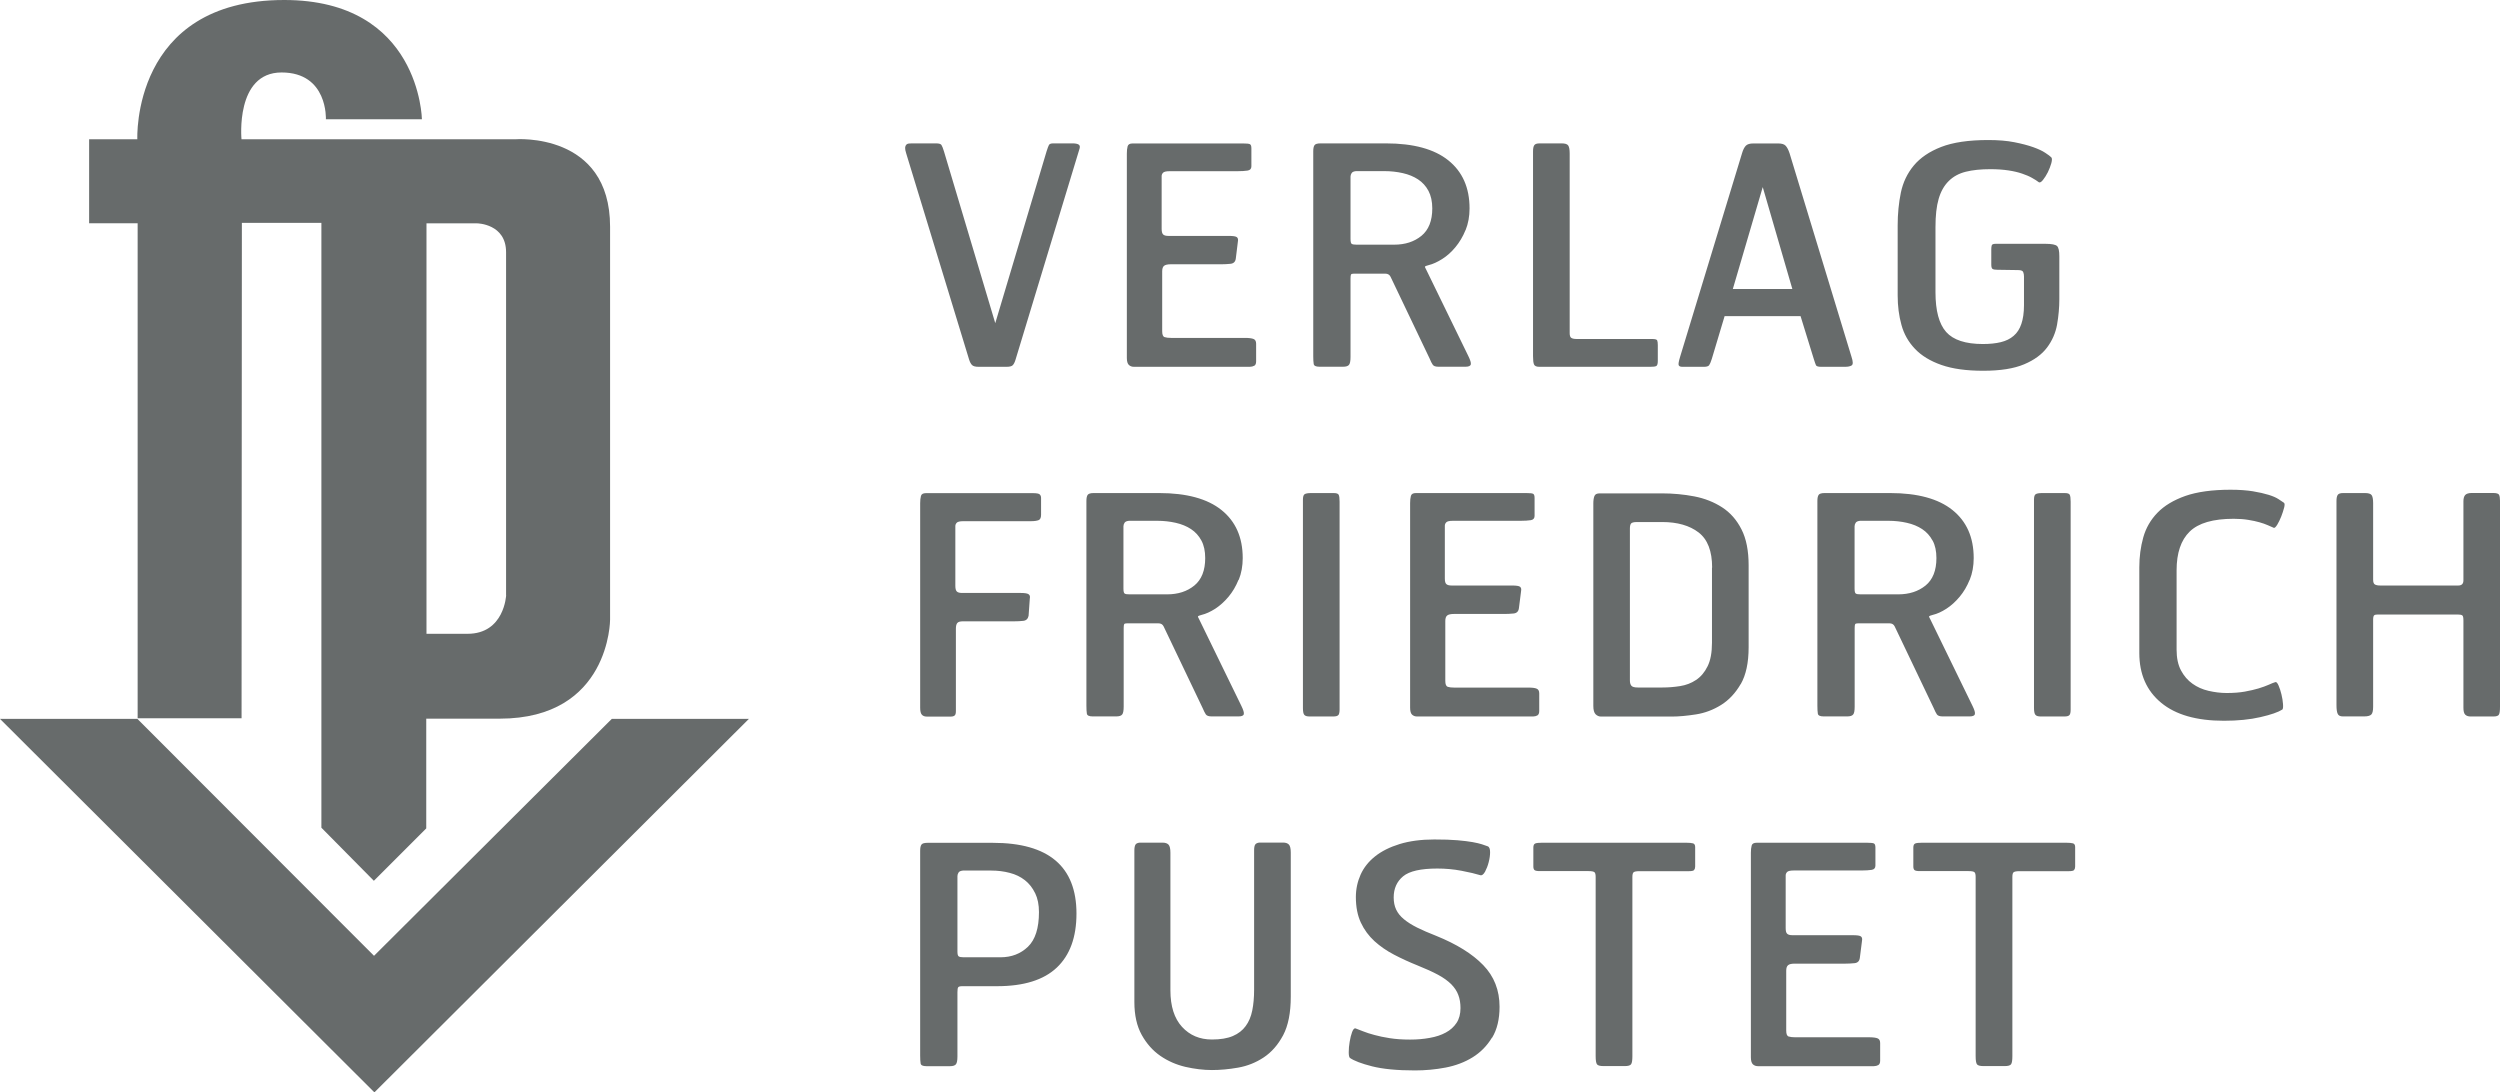 <?xml version="1.0" encoding="UTF-8"?>
<svg xmlns="http://www.w3.org/2000/svg" id="Ebene_1" data-name="Ebene 1" viewBox="0 0 322.58 140.95">
  <defs>
    <style>
      .cls-1 {
        fill: #676b6b;
      }
    </style>
  </defs>
  <path class="cls-1" d="M65.31,76.8s-.23,4.98-4.98,4.98h-5.3V28.82h6.55s3.72.05,3.72,3.72v44.26ZM66.49,17.97H31.16s-.83-8.62,5.17-8.62,5.72,6.04,5.72,6.04h12.39s-.23-15.39-17.77-15.39c-19.75,0-18.95,17.97-18.95,17.97h-6.22v10.84h6.26v63.87h13.41l.04-63.92h10.26v78.04l6.77,6.85,6.76-6.76v-14.16h9.47c14.25,0,14.25-12.77,14.25-12.77V29.26c0-12.26-12.22-11.29-12.22-11.29"></path>
  <polygon class="cls-1" points="78.94 92.76 48.26 123.33 17.73 92.76 0 92.76 48.31 140.95 96.63 92.76 78.94 92.76"></polygon>
  <path class="cls-1" d="M267.64,112.25c-.09.11-.32.16-.69.16h-6.38c-.39,0-.64.05-.75.14-.11.09-.16.29-.16.61v23.11c0,.53-.05.87-.16,1.04-.11.17-.38.25-.83.25h-2.72c-.45,0-.73-.07-.85-.22-.12-.14-.18-.51-.18-1.08v-23.11c0-.32-.05-.52-.16-.61-.1-.09-.35-.14-.75-.14h-6.3c-.37,0-.6-.05-.69-.14-.09-.09-.14-.24-.14-.45v-2.44c0-.29.08-.46.24-.53.16-.07.45-.1.87-.1h18.62c.39,0,.68.03.87.08.18.05.28.21.28.47v2.52c0,.18-.04.33-.14.43M242.36,137.43c-.17.09-.36.14-.57.14h-14.96c-.26,0-.48-.08-.65-.24-.17-.16-.26-.46-.26-.91v-26.38c0-.37.03-.68.1-.93.06-.25.28-.37.65-.37h14.25c.47,0,.77.03.89.1.12.07.18.24.18.53v2.32c0,.31-.16.5-.49.55-.33.05-.77.08-1.32.08h-8.74c-.45,0-.73.07-.85.2-.12.13-.18.28-.18.43v6.81c0,.37.06.61.2.73.13.12.35.18.67.18h7.8c.55,0,.9.05,1.04.16.14.11.19.29.14.55l-.28,2.21c-.05.42-.28.65-.69.69-.41.04-.79.06-1.16.06h-6.54c-.42,0-.71.06-.87.2-.16.13-.24.37-.24.71v7.72c0,.45.1.7.31.77.21.07.49.1.83.1h9.53c.53,0,.9.05,1.12.14.22.09.33.29.33.61v2.28c0,.29-.09.48-.26.57M218.61,112.25c-.09.11-.32.16-.69.16h-6.38c-.39,0-.65.05-.75.14-.11.09-.16.29-.16.61v23.11c0,.53-.05.87-.16,1.04-.11.17-.38.25-.83.25h-2.72c-.45,0-.73-.07-.85-.22-.12-.14-.18-.51-.18-1.08v-23.11c0-.32-.05-.52-.16-.61-.11-.09-.36-.14-.75-.14h-6.3c-.37,0-.6-.05-.69-.14s-.14-.24-.14-.45v-2.44c0-.29.08-.46.24-.53.16-.07.45-.1.87-.1h18.62c.39,0,.68.03.87.08.18.05.28.21.28.47v2.52c0,.18-.04.33-.14.43M192.51,133.89c-.64,1.06-1.48,1.91-2.5,2.54-1.02.63-2.18,1.07-3.48,1.32-1.3.25-2.62.37-3.96.37-2.31,0-4.15-.18-5.53-.53-1.38-.35-2.33-.72-2.85-1.08-.11-.08-.16-.33-.16-.75s.04-.87.12-1.34c.08-.47.18-.89.31-1.24.13-.35.28-.52.43-.49.26.1.6.24,1.01.39.4.16.89.32,1.46.47.56.16,1.22.29,1.97.41.75.12,1.62.18,2.62.18.89,0,1.74-.07,2.54-.22.8-.14,1.49-.37,2.07-.69.58-.31,1.04-.73,1.38-1.24.34-.51.51-1.15.51-1.91,0-.63-.09-1.2-.28-1.69-.18-.5-.49-.96-.92-1.4-.44-.43-1-.84-1.71-1.22-.71-.38-1.59-.78-2.64-1.2-1.05-.42-2.05-.88-3.01-1.38-.96-.5-1.8-1.08-2.54-1.75-.73-.67-1.32-1.46-1.75-2.38-.43-.92-.65-2.02-.65-3.31,0-1.02.21-1.99.61-2.89.41-.91,1.03-1.69,1.87-2.36.84-.67,1.9-1.2,3.17-1.59,1.27-.39,2.76-.59,4.47-.59,1.21,0,2.2.03,2.99.1.79.07,1.44.15,1.95.24.51.09.91.19,1.2.28.29.09.54.18.75.26.21.08.31.33.31.76,0,.4-.06.83-.18,1.29-.12.47-.28.87-.47,1.23-.2.35-.4.51-.61.45-.58-.18-1.38-.37-2.42-.57-1.04-.2-2.08-.29-3.13-.29-2.12,0-3.6.33-4.41,1-.81.67-1.22,1.58-1.22,2.73,0,.6.11,1.13.32,1.57.21.45.54.86,1,1.24.46.38,1.03.74,1.71,1.08.68.34,1.5.69,2.44,1.06,2.65,1.07,4.68,2.33,6.08,3.78,1.4,1.44,2.11,3.24,2.11,5.38,0,1.6-.32,2.93-.96,3.99M165.56,133.59c-.66,1.23-1.49,2.18-2.5,2.85-1.01.67-2.11,1.11-3.31,1.32-1.19.21-2.32.31-3.37.31-1.1,0-2.25-.14-3.43-.41-1.18-.28-2.26-.75-3.23-1.42-.97-.67-1.77-1.57-2.4-2.7-.63-1.13-.95-2.55-.95-4.25v-19.53c0-.37.05-.62.14-.77s.27-.23.53-.26h2.99c.34,0,.59.09.75.26.16.17.24.52.24,1.04v17.76c0,2.05.5,3.62,1.5,4.71,1,1.09,2.28,1.63,3.86,1.63,1.1,0,2-.15,2.7-.45.7-.3,1.25-.73,1.65-1.28.41-.55.69-1.22.85-2.01.16-.79.24-1.68.24-2.68v-17.96c0-.37.04-.62.14-.77.09-.14.27-.23.53-.26h3.07c.34,0,.59.09.75.26.16.17.24.52.24,1.04v18.59c0,2.07-.33,3.73-.98,4.96M133.56,115.24c-.33-.68-.77-1.24-1.32-1.67-.55-.43-1.2-.75-1.95-.94-.75-.2-1.54-.3-2.38-.3h-3.66c-.29.03-.48.11-.57.26-.09.15-.14.3-.14.45v9.73c0,.34.05.55.16.63.11.08.32.12.63.12h4.76c1.42,0,2.6-.45,3.55-1.36.94-.91,1.42-2.39,1.42-4.47,0-.95-.16-1.76-.49-2.44M136.36,124.85c-1.69,1.6-4.26,2.4-7.7,2.4h-4.49c-.29,0-.47.05-.53.14-.07.09-.1.31-.1.65v8.27c0,.53-.07.87-.2,1.02-.13.16-.38.24-.75.24h-3.07c-.45,0-.69-.12-.73-.35-.04-.24-.06-.58-.06-1.02v-26.42c0-.37.05-.63.16-.79.1-.16.37-.24.79-.24h8.43c7.19,0,10.79,3.05,10.79,9.13,0,3.05-.85,5.37-2.54,6.97"></path>
  <path class="cls-1" d="M322.44,92.21c-.09.16-.33.24-.72.24h-2.93c-.31,0-.54-.08-.7-.24-.16-.16-.23-.46-.23-.91v-11.22c0-.37-.04-.59-.14-.67s-.3-.12-.61-.12h-10.27c-.24,0-.4.03-.49.1-.09.07-.14.26-.14.57v11.22c0,.53-.08.87-.24,1.02-.16.16-.47.24-.94.24h-2.73c-.34,0-.56-.11-.66-.33-.11-.22-.16-.6-.16-1.12v-26.34c0-.37.05-.63.16-.79.1-.16.34-.24.7-.24h2.81c.44,0,.73.08.86.26.13.17.2.52.2,1.04v9.88c0,.31.07.52.22.61.14.09.37.14.69.14h10.07c.45,0,.67-.22.67-.67v-10.2c0-.37.08-.64.23-.81.16-.17.45-.26.86-.26h2.73c.44,0,.7.08.78.24.08.16.12.41.12.75v26.58c0,.53-.04.87-.14,1.02M294.72,65.52c-.09.36-.22.74-.37,1.13-.16.4-.33.75-.51,1.05-.19.3-.33.44-.44.41-.23-.1-.51-.22-.8-.35-.3-.13-.66-.26-1.06-.37-.41-.12-.89-.22-1.44-.31-.55-.09-1.18-.14-1.89-.14-2.65,0-4.54.55-5.67,1.65-1.13,1.1-1.69,2.77-1.69,5v10.24c0,1.08.19,1.97.57,2.68.38.71.87,1.28,1.48,1.71.6.43,1.29.74,2.07.92.78.18,1.56.28,2.34.28.89,0,1.67-.06,2.34-.18.67-.12,1.26-.26,1.77-.41.51-.16.95-.31,1.3-.47.35-.16.65-.28.88-.35.13-.03.27.12.41.45.14.33.27.71.37,1.14.11.43.17.85.2,1.24.03.39,0,.63-.08.71-.53.34-1.47.67-2.83.98-1.37.32-2.94.47-4.72.47-3.52,0-6.22-.77-8.09-2.32-1.88-1.55-2.82-3.69-2.82-6.42v-11.06c0-1.36.17-2.65.51-3.86.34-1.21.95-2.27,1.83-3.18.88-.91,2.08-1.63,3.6-2.17,1.52-.53,3.47-.8,5.83-.8,1.13,0,2.09.07,2.89.2.8.13,1.47.29,2.03.46.55.17.98.36,1.28.56.3.2.53.35.69.46.11.08.11.3.02.66M267.04,92.25c-.09.13-.32.2-.68.2h-3.01c-.37,0-.61-.07-.72-.22-.12-.14-.18-.44-.18-.88v-26.86c0-.37.06-.6.2-.71.13-.1.42-.16.86-.16h2.89c.37,0,.59.07.66.22.08.15.12.44.12.89v26.81c0,.34-.04.58-.14.71M249.36,69.75c-.33-.62-.78-1.11-1.34-1.48-.56-.37-1.22-.64-1.97-.81-.75-.17-1.54-.26-2.38-.26h-3.66c-.29.03-.48.11-.57.26-.09.14-.14.29-.14.45v8.03c0,.37.05.58.16.65.11.07.31.1.63.1h4.84c1.42,0,2.59-.38,3.53-1.14.93-.76,1.4-1.94,1.4-3.54,0-.89-.16-1.65-.49-2.26M254.15,74.81c-.34.84-.77,1.57-1.3,2.2-.53.63-1.09,1.14-1.71,1.54s-1.2.66-1.75.79c-.29.08-.45.14-.47.18-.03.04.02.18.16.41l5.43,11.14c.26.53.37.89.31,1.08-.05.2-.28.29-.67.29h-3.5c-.37,0-.61-.09-.73-.26-.12-.17-.25-.44-.41-.81l-5.04-10.55c-.13-.26-.35-.39-.67-.39h-4.06c-.21,0-.33.04-.37.12-.04.08-.06.25-.06.51v10.12c0,.53-.06.87-.2,1.02-.13.16-.38.24-.75.24h-3.07c-.45,0-.69-.12-.73-.35-.04-.24-.06-.58-.06-1.02v-26.42c0-.37.05-.63.16-.79.1-.16.37-.24.79-.24h8.43c3.54,0,6.23.73,8.05,2.19,1.82,1.46,2.74,3.52,2.74,6.2,0,1.02-.17,1.96-.51,2.8M220.92,73.24c0-2.13-.58-3.64-1.75-4.54-1.16-.89-2.73-1.34-4.69-1.34h-3.26c-.42,0-.67.07-.77.2-.09.13-.14.34-.14.63v19.61c0,.29.06.51.18.67.12.16.4.24.84.24h3.18c.76,0,1.51-.06,2.27-.18.76-.12,1.45-.38,2.06-.79.62-.41,1.11-.99,1.49-1.76.38-.76.57-1.77.57-3.04v-9.7ZM224.62,88.24c-.68,1.18-1.53,2.09-2.54,2.72-1.01.63-2.09,1.04-3.24,1.22s-2.2.28-3.14.28h-9.12c-.26,0-.49-.1-.69-.29-.2-.2-.3-.56-.3-1.08v-26.14c0-.39.05-.71.14-.94.09-.24.32-.35.69-.35h7.98c1.47,0,2.87.13,4.22.39,1.35.26,2.55.74,3.6,1.42,1.05.68,1.88,1.63,2.49,2.84.62,1.21.92,2.76.92,4.65v10.55c0,2-.34,3.58-1.02,4.77M198.38,92.31c-.17.09-.36.14-.57.14h-14.96c-.26,0-.48-.08-.65-.24-.17-.16-.25-.46-.25-.91v-26.38c0-.37.03-.67.1-.93.07-.25.28-.37.65-.37h14.25c.47,0,.77.03.88.1.12.07.18.24.18.53v2.32c0,.31-.17.5-.49.55-.33.05-.77.08-1.32.08h-8.74c-.45,0-.73.07-.85.2-.12.13-.18.28-.18.43v6.81c0,.37.06.61.2.73.13.12.36.18.67.18h7.79c.55,0,.9.05,1.04.16.14.11.19.29.14.55l-.28,2.21c-.05.42-.28.65-.69.69-.41.04-.79.06-1.16.06h-6.54c-.42,0-.71.07-.87.2-.16.13-.24.37-.24.71v7.72c0,.45.11.7.31.77.21.07.49.1.83.1h9.53c.52,0,.9.04,1.12.14.22.09.33.29.33.61v2.28c0,.29-.09.48-.25.57M172.7,92.25c-.09.13-.32.2-.68.2h-3.01c-.37,0-.61-.07-.72-.22-.12-.14-.17-.44-.17-.88v-26.86c0-.37.06-.6.2-.71.13-.1.42-.16.86-.16h2.89c.37,0,.58.07.66.22.08.15.12.44.12.89v26.81c0,.34-.05.58-.14.71M155.02,69.75c-.33-.62-.78-1.11-1.34-1.48-.56-.37-1.22-.64-1.97-.81-.75-.17-1.54-.26-2.38-.26h-3.66c-.29.03-.48.11-.57.26-.09.14-.14.29-.14.45v8.03c0,.37.05.58.16.65.1.07.31.1.63.1h4.84c1.42,0,2.59-.38,3.52-1.14.93-.76,1.4-1.94,1.4-3.54,0-.89-.16-1.65-.49-2.26M159.81,74.81c-.34.84-.77,1.57-1.3,2.2-.53.63-1.1,1.14-1.71,1.54-.62.39-1.2.66-1.75.79-.29.08-.45.14-.47.18-.03.04.03.18.16.41l5.43,11.14c.26.53.37.89.32,1.08-.05.2-.28.29-.67.29h-3.5c-.37,0-.61-.09-.73-.26-.12-.17-.25-.44-.41-.81l-5.04-10.55c-.13-.26-.35-.39-.67-.39h-4.05c-.21,0-.34.04-.37.12-.04.08-.06.25-.06.51v10.12c0,.53-.07.87-.2,1.02-.13.16-.38.24-.75.24h-3.07c-.45,0-.69-.12-.73-.35-.04-.24-.06-.58-.06-1.02v-26.42c0-.37.05-.63.16-.79.11-.16.37-.24.79-.24h8.43c3.54,0,6.23.73,8.05,2.19,1.82,1.46,2.74,3.52,2.74,6.2,0,1.02-.17,1.96-.51,2.8M134.02,67.11c-.21.09-.55.14-1.02.14h-8.7c-.45,0-.73.07-.85.2-.12.13-.18.27-.18.43v7.72c0,.37.07.61.2.73.13.12.35.18.67.18h7.56c.55,0,.9.06,1.04.18.15.12.19.29.14.53l-.16,2.24c-.08.39-.31.61-.69.65-.38.04-.77.06-1.16.06h-6.62c-.37,0-.61.07-.73.22-.12.14-.18.39-.18.73v10.63c0,.29-.05.48-.16.57-.11.09-.26.14-.47.14h-3.15c-.26,0-.47-.08-.61-.24-.15-.16-.22-.46-.22-.91v-26.38c0-.37.03-.67.1-.93.06-.25.28-.37.65-.37h13.78c.47,0,.77.05.89.16.12.11.18.26.18.47v2.17c0,.37-.11.6-.32.69"></path>
  <path class="cls-1" d="M265.43,41.88c-.2,1.09-.63,2.08-1.3,2.97-.67.89-1.65,1.61-2.96,2.16-1.3.55-3.05.83-5.26.83s-3.98-.25-5.41-.75c-1.43-.5-2.56-1.19-3.4-2.07-.84-.88-1.43-1.91-1.75-3.09-.33-1.18-.49-2.45-.49-3.82v-9.02c0-1.5.14-2.91.41-4.23.28-1.33.83-2.49,1.67-3.5.84-1.01,2.02-1.81,3.54-2.4,1.52-.59,3.54-.89,6.06-.89,1.29,0,2.41.09,3.37.28.96.19,1.77.4,2.44.64.67.24,1.19.48,1.57.74.38.25.64.44.77.58.1.11.1.35,0,.74-.11.39-.26.77-.45,1.17-.2.39-.41.73-.63,1-.22.28-.4.37-.53.3-.23-.18-.53-.37-.89-.57-.35-.2-.78-.38-1.28-.55-.5-.17-1.08-.31-1.75-.41-.67-.1-1.45-.16-2.34-.16-1.23,0-2.29.11-3.17.33-.88.22-1.62.62-2.2,1.2-.59.58-1.02,1.34-1.3,2.3-.28.96-.41,2.17-.41,3.64v8.41c0,2.39.46,4.09,1.38,5.13.92,1.03,2.5,1.55,4.73,1.55.89,0,1.67-.08,2.32-.24.66-.16,1.21-.43,1.65-.81.45-.38.78-.89,1-1.54.22-.64.34-1.45.34-2.42v-3.7c0-.21-.03-.4-.1-.57-.06-.17-.28-.26-.65-.26l-2.68-.04c-.29,0-.49-.03-.61-.1-.12-.06-.18-.26-.18-.57v-1.97c0-.21.02-.38.06-.51.04-.13.2-.2.49-.2h6.46c.79,0,1.28.1,1.48.29.2.2.29.64.29,1.32v5.55c0,1.08-.1,2.16-.29,3.25M227.45,24.14l-3.86,13.15h7.68l-3.82-13.15ZM238.93,47.15c-.2.12-.48.18-.85.18h-3.11c-.37,0-.58-.07-.65-.2-.06-.13-.16-.41-.29-.83l-1.7-5.51h-9.8l-1.65,5.51c-.13.42-.25.69-.35.83-.11.13-.32.2-.63.2h-2.84c-.24,0-.39-.07-.45-.2-.07-.13,0-.5.18-1.1l7.99-26.26c.13-.45.3-.77.49-.97.2-.2.52-.29.96-.29h3.23c.45,0,.76.1.94.29.19.2.36.52.51.97l7.99,26.26c.21.63.22,1,.02,1.12M213.71,47.23c-.13.07-.38.1-.75.1h-14.34c-.37,0-.59-.1-.68-.3-.09-.2-.13-.56-.13-1.08v-26.42c0-.37.05-.63.16-.79.1-.16.34-.24.7-.24h2.81c.44,0,.73.08.86.26.13.17.2.52.2,1.04v23.19c0,.31.07.52.21.61.14.09.37.14.69.14h9.72c.39,0,.62.06.67.18.05.12.08.32.08.61v2.05c0,.37-.07.58-.2.65M184.32,24.63c-.33-.62-.78-1.11-1.34-1.48-.56-.37-1.22-.64-1.97-.81-.75-.17-1.54-.26-2.38-.26h-3.66c-.29.03-.48.11-.57.26-.09.14-.14.3-.14.45v8.03c0,.37.05.58.16.65.11.07.32.1.63.1h4.84c1.42,0,2.59-.38,3.52-1.14.93-.76,1.4-1.94,1.4-3.54,0-.89-.17-1.65-.49-2.26M189.1,29.69c-.34.84-.78,1.57-1.3,2.2-.52.63-1.09,1.14-1.71,1.53-.62.39-1.2.66-1.75.79-.29.08-.45.14-.47.18-.03.04.03.18.16.41l5.43,11.14c.26.53.37.89.32,1.08-.05.2-.28.3-.67.3h-3.51c-.37,0-.61-.08-.73-.26-.12-.17-.26-.44-.41-.81l-5.04-10.55c-.13-.26-.36-.39-.67-.39h-4.06c-.21,0-.33.04-.37.12-.04.08-.06.25-.06.51v10.12c0,.53-.07.87-.2,1.02-.13.16-.38.24-.75.24h-3.07c-.45,0-.69-.12-.73-.35-.04-.24-.06-.58-.06-1.02v-26.42c0-.37.05-.63.16-.79.1-.16.37-.24.79-.24h8.43c3.54,0,6.23.73,8.05,2.19,1.82,1.46,2.74,3.52,2.74,6.2,0,1.02-.17,1.96-.51,2.8M161.84,47.19c-.17.09-.36.14-.57.14h-14.96c-.26,0-.48-.08-.65-.24-.17-.16-.26-.46-.26-.9v-26.38c0-.37.03-.67.1-.93.07-.25.28-.37.65-.37h14.25c.47,0,.77.03.89.1.12.07.18.24.18.53v2.32c0,.31-.16.5-.49.55-.33.05-.77.08-1.32.08h-8.74c-.45,0-.73.07-.85.2-.12.13-.18.27-.18.43v6.81c0,.37.07.61.2.73.13.12.35.18.67.18h7.79c.55,0,.9.05,1.04.16.14.11.19.29.14.55l-.27,2.2c-.05.42-.28.65-.69.69-.41.04-.79.06-1.16.06h-6.54c-.42,0-.71.07-.87.2-.16.13-.24.37-.24.71v7.72c0,.45.1.7.31.77.21.07.49.1.83.1h9.53c.53,0,.9.05,1.12.14.22.09.33.29.33.61v2.28c0,.29-.08.48-.25.57M131.02,46.46c-.1.32-.22.54-.35.67-.13.13-.39.2-.79.2h-3.62c-.42,0-.7-.08-.85-.24-.15-.16-.27-.39-.37-.71l-8.11-26.58c-.1-.31-.15-.56-.14-.73.01-.17.06-.3.14-.39.08-.09.19-.14.33-.16.14-.01.3-.02.45-.02h3.07c.37,0,.6.07.69.2.09.13.2.41.33.83l6.62,22.17,6.62-22.17c.13-.42.24-.7.31-.83.08-.13.26-.2.55-.2h2.48c.37,0,.64.05.81.16.17.11.19.33.06.67l-8.23,27.13Z"></path>
</svg>
